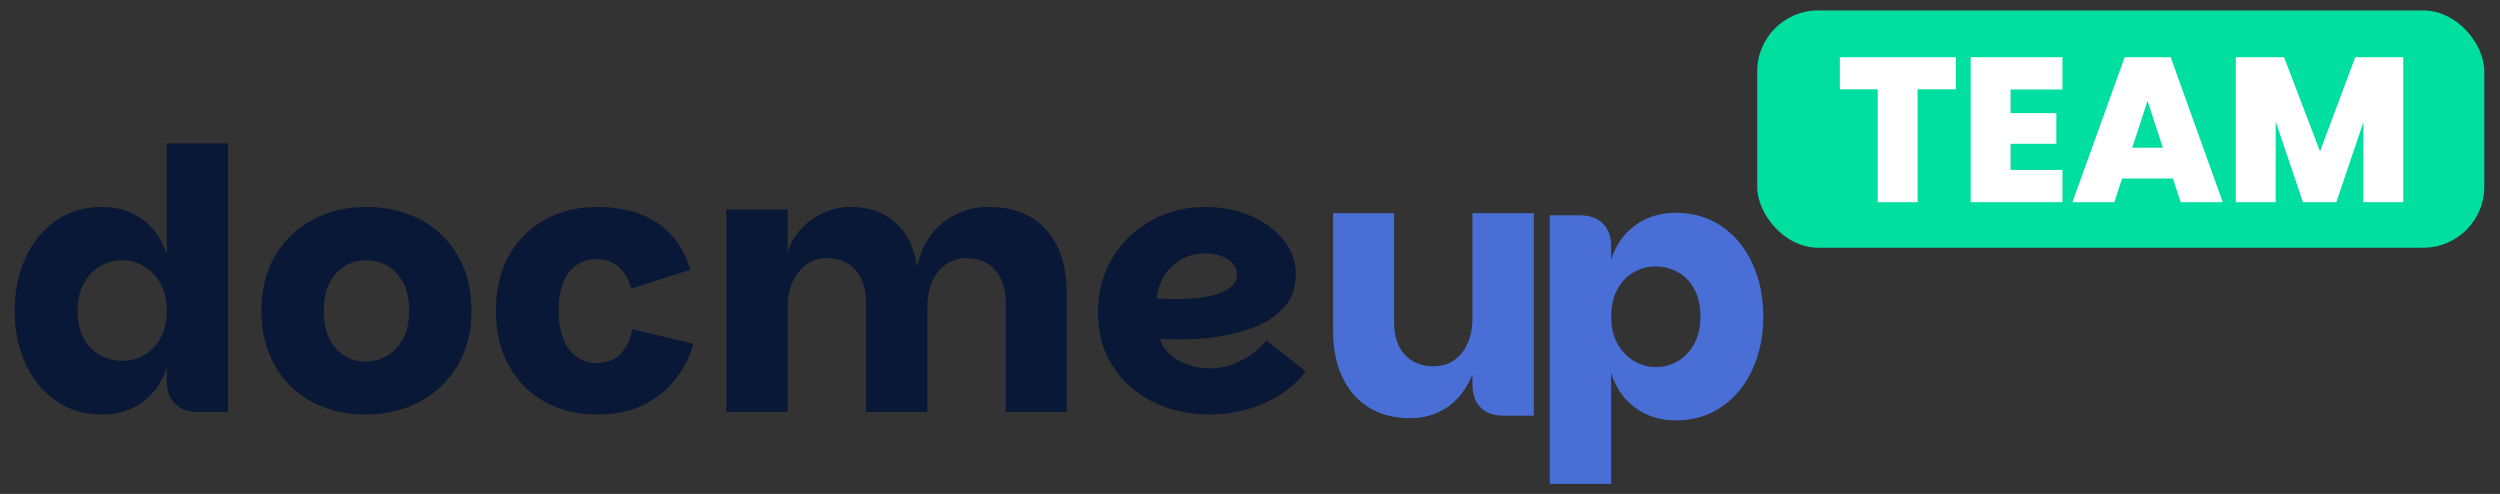 <svg xmlns="http://www.w3.org/2000/svg" id="Calque_1" viewBox="0 0 620 122.5"><rect x="0" y="0" width="620" height="122.5" fill="#333333" stroke="none"/><defs><style>      .cls-1 {        fill: #00dfa0;      }      .cls-2 {        fill: #fff;      }      .cls-3 {        fill: #496fd7;      }      .cls-4 {        fill: #091836;      }    </style></defs><g><g><path class="cls-4" d="M25.33,102.8c-4.38,0-8.21-1.14-11.48-3.42-3.27-2.28-5.79-5.35-7.56-9.23-1.77-3.87-2.65-8.23-2.65-13.09s.88-9.15,2.65-13.05c1.77-3.9,4.29-6.99,7.56-9.27,3.27-2.28,7.09-3.42,11.48-3.42,3.84,0,7.18,1.04,10.04,3.1,2.85,2.07,4.84,4.97,5.98,8.69v-27.54h15.21v66.6h-7.47c-2.4,0-4.29-.67-5.67-2.02-1.38-1.35-2.07-3.22-2.07-5.62v-3.42c-1.14,3.66-3.14,6.52-5.98,8.59-2.85,2.07-6.2,3.1-10.04,3.1ZM30.29,89.48c1.98,0,3.81-.48,5.49-1.44,1.68-.96,3.03-2.37,4.05-4.23,1.02-1.86,1.53-4.11,1.53-6.75s-.51-4.8-1.53-6.66c-1.02-1.86-2.37-3.3-4.05-4.32-1.68-1.02-3.51-1.53-5.49-1.53s-3.9.51-5.58,1.53c-1.68,1.02-3.02,2.46-4,4.32-.99,1.86-1.49,4.08-1.49,6.66s.5,4.89,1.49,6.75c.99,1.86,2.34,3.27,4.05,4.23,1.71.96,3.56,1.44,5.54,1.44Z"></path><path class="cls-4" d="M90.67,102.8c-4.92,0-9.33-1.03-13.23-3.1-3.9-2.07-6.98-5.05-9.23-8.96-2.25-3.9-3.38-8.46-3.38-13.68s1.14-9.84,3.42-13.68c2.28-3.84,5.38-6.81,9.32-8.91,3.93-2.1,8.35-3.15,13.27-3.15s9.43,1.04,13.36,3.1c3.93,2.07,7.03,5.04,9.31,8.91,2.28,3.87,3.42,8.45,3.42,13.73s-1.17,9.78-3.51,13.68c-2.34,3.9-5.49,6.89-9.45,8.96-3.96,2.07-8.4,3.1-13.32,3.1ZM90.67,89.66c1.86,0,3.61-.46,5.27-1.4,1.65-.93,2.98-2.32,4-4.19,1.02-1.86,1.53-4.2,1.53-7.02s-.51-5.23-1.53-7.06c-1.02-1.83-2.33-3.2-3.92-4.1-1.59-.9-3.32-1.35-5.17-1.35s-3.59.45-5.18,1.35c-1.59.9-2.88,2.27-3.87,4.1-.99,1.83-1.49,4.18-1.49,7.06s.46,5.16,1.4,7.02c.93,1.86,2.19,3.26,3.78,4.19,1.59.93,3.31,1.4,5.17,1.4Z"></path><path class="cls-4" d="M148.18,102.8c-4.98,0-9.36-1.06-13.14-3.19-3.78-2.13-6.74-5.11-8.87-8.96-2.13-3.84-3.19-8.37-3.19-13.59s1.05-9.66,3.15-13.5c2.1-3.84,5.04-6.84,8.82-9,3.78-2.16,8.19-3.24,13.23-3.24,2.4,0,4.75.24,7.06.72,2.31.48,4.5,1.3,6.57,2.48,2.07,1.17,3.92,2.76,5.54,4.77,1.62,2.01,2.91,4.54,3.87,7.6l-14.67,4.68c-.66-2.34-1.71-4.14-3.15-5.4s-3.27-1.89-5.49-1.89c-1.86,0-3.5.48-4.91,1.44-1.41.96-2.51,2.39-3.29,4.28-.78,1.89-1.17,4.25-1.17,7.06s.39,5.03,1.17,6.98c.78,1.95,1.88,3.44,3.29,4.45,1.41,1.02,3.04,1.53,4.91,1.53,2.7,0,4.75-.81,6.17-2.43,1.41-1.62,2.32-3.6,2.74-5.94l15.12,3.6c-.78,3-2.18,5.84-4.19,8.5-2.01,2.67-4.63,4.85-7.87,6.52-3.24,1.68-7.14,2.52-11.7,2.52Z"></path><path class="cls-4" d="M180.13,102.17v-50.22h15.21v10.71c.72-2.34,1.87-4.35,3.46-6.03,1.59-1.68,3.45-2.98,5.58-3.92,2.13-.93,4.3-1.4,6.53-1.4,4.56,0,8.29,1.32,11.2,3.96,2.91,2.64,4.69,6.3,5.35,10.98.66-3.3,1.86-6.04,3.6-8.23,1.74-2.19,3.83-3.85,6.26-5,2.43-1.14,5.02-1.71,7.78-1.71,6.18,0,10.96,1.89,14.36,5.67,3.39,3.78,5.08,9.03,5.08,15.75v29.43h-15.12v-27.09c0-3.42-.89-6.12-2.66-8.1-1.77-1.98-4.13-2.97-7.06-2.97s-5.3,1.14-7.07,3.42c-1.77,2.28-2.65,5.13-2.65,8.55v26.19h-15.21v-27.09c0-3.42-.87-6.12-2.61-8.1-1.74-1.98-4.08-2.97-7.02-2.97-1.98,0-3.69.53-5.13,1.58-1.44,1.05-2.58,2.48-3.42,4.27-.84,1.8-1.26,3.84-1.26,6.12v26.19h-15.21Z"></path><path class="cls-4" d="M299.83,102.8c-3.66,0-7.15-.57-10.48-1.71s-6.27-2.8-8.82-5c-2.55-2.19-4.56-4.84-6.03-7.96-1.47-3.12-2.21-6.69-2.21-10.71s.71-7.35,2.12-10.53c1.41-3.18,3.33-5.94,5.76-8.28,2.43-2.34,5.25-4.14,8.46-5.4,3.21-1.26,6.61-1.89,10.21-1.89,2.94,0,5.74.39,8.42,1.17,2.67.78,5.07,1.92,7.2,3.42,2.13,1.5,3.81,3.27,5.04,5.31,1.23,2.04,1.85,4.32,1.85,6.84,0,3.18-.9,5.82-2.7,7.92-1.8,2.1-4.16,3.75-7.07,4.95-2.91,1.2-6.09,2.06-9.54,2.57-3.45.51-6.86.74-10.21.67-.42,0-.92-.01-1.48-.04-.57-.03-1.1-.06-1.58-.09-.48-.03-.84-.05-1.08-.05.36,1.38,1.12,2.63,2.29,3.74,1.17,1.11,2.66,2,4.46,2.65,1.8.66,3.66.99,5.58.99s3.76-.33,5.54-.99c1.77-.66,3.38-1.5,4.81-2.52,1.44-1.02,2.67-2.16,3.69-3.42l9.72,7.65c-1.8,2.4-3.99,4.4-6.57,5.98-2.58,1.59-5.35,2.78-8.32,3.56-2.97.78-5.99,1.17-9.05,1.17ZM291.91,74.18c1.62,0,3.3-.09,5.04-.27,1.74-.18,3.34-.5,4.82-.95,1.47-.45,2.67-1.08,3.6-1.89.93-.81,1.4-1.84,1.4-3.1,0-1.02-.36-1.92-1.08-2.7-.72-.78-1.68-1.38-2.88-1.8-1.2-.42-2.49-.63-3.87-.63-2.4,0-4.5.57-6.3,1.71-1.8,1.14-3.18,2.56-4.14,4.27-.96,1.71-1.5,3.44-1.62,5.18.54.06,1.27.11,2.21.13.93.03,1.88.04,2.83.04Z"></path><path class="cls-3" d="M349.78,103.71c-4.08,0-7.55-.9-10.39-2.7-2.85-1.8-5.03-4.32-6.53-7.56-1.5-3.24-2.25-7.02-2.25-11.34v-29.25h15.12v27c0,3.48.88,6.18,2.66,8.1,1.77,1.92,4.12,2.88,7.06,2.88,2.04,0,3.78-.51,5.22-1.53,1.44-1.02,2.55-2.43,3.33-4.23.78-1.8,1.17-3.84,1.17-6.12l2.07,2.61c-.18,5.16-1.07,9.36-2.65,12.6-1.59,3.24-3.68,5.64-6.25,7.2-2.58,1.56-5.43,2.34-8.55,2.34ZM365.17,95.43v-42.57h15.21v50.22h-7.56c-2.4,0-4.27-.67-5.62-2.02-1.35-1.35-2.02-3.22-2.02-5.62Z"></path></g><path class="cls-3" d="M415.59,52.77c4.38,0,8.21,1.14,11.48,3.42,3.27,2.28,5.79,5.35,7.56,9.23,1.77,3.87,2.66,8.23,2.66,13.09s-.88,9.15-2.66,13.05c-1.77,3.9-4.29,6.99-7.56,9.27-3.27,2.28-7.1,3.42-11.48,3.42-3.84,0-7.18-1.04-10.04-3.1-2.85-2.07-4.84-4.97-5.99-8.69v27.54h-15.21V53.4h7.47c2.4,0,4.29.67,5.67,2.02,1.38,1.35,2.07,3.22,2.07,5.62v3.42c1.14-3.66,3.14-6.52,5.99-8.59,2.85-2.07,6.2-3.1,10.04-3.1ZM410.64,66.09c-1.98,0-3.81.48-5.49,1.44-1.68.96-3.03,2.37-4.05,4.23-1.02,1.86-1.53,4.11-1.53,6.75s.51,4.8,1.53,6.66c1.02,1.86,2.37,3.3,4.05,4.32,1.68,1.02,3.51,1.53,5.49,1.53s3.9-.51,5.58-1.53c1.68-1.02,3.02-2.46,4-4.32.99-1.86,1.49-4.08,1.49-6.66s-.5-4.89-1.49-6.75c-.99-1.86-2.34-3.27-4.05-4.23-1.71-.96-3.55-1.44-5.54-1.44Z"></path></g><rect class="cls-1" x="435.79" y="2.59" width="180.31" height="58.84" rx="15.1" ry="15.1"></rect><g><path class="cls-2" d="M456.29,14.19h28.76v7.96h-9.49v28h-9.89v-28h-9.39v-7.96Z"></path><path class="cls-2" d="M511.49,22.19h-12.87v5.87h11.35v7.6h-11.35v6.48h12.87v8.01h-22.76V14.19h22.76v8.01Z"></path><path class="cls-2" d="M538.33,14.19l12.92,35.96h-10.45l-10.04-30.75h3.68l-10.09,30.75h-10.4l12.97-35.96h11.4ZM522.09,36.63h20.03l2.47,7.65h-24.98l2.47-7.65Z"></path><path class="cls-2" d="M554.48,14.19h11.96l10.9,28.51-4.19.76,10.95-29.27h11.91v35.96h-9.89v-29.58l3.08.61-9.79,28.97h-8.28l-9.79-28.97,3.03-.61v29.58h-9.89V14.19Z"></path></g></svg>